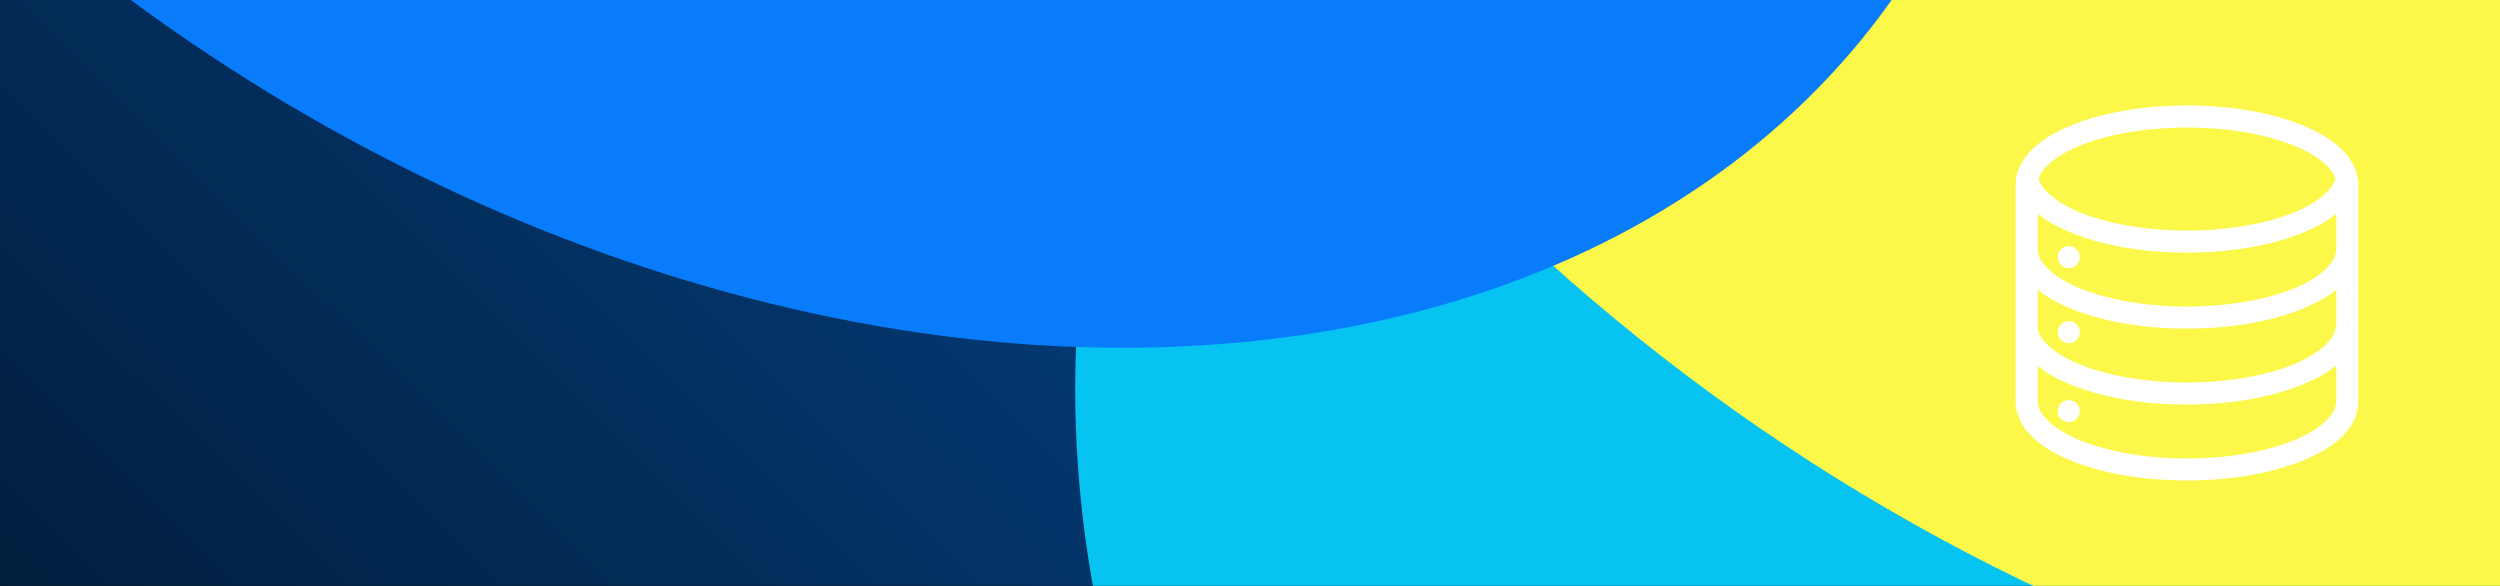 <svg width="1280" height="300" viewBox="0 0 1280 300" fill="none" xmlns="http://www.w3.org/2000/svg">
<g clip-path="url(#clip0_2600_4218)">
<rect width="1280" height="300" fill="black"/>
<g clip-path="url(#clip1_2600_4218)" filter="url(#filter0_f_2600_4218)">
<rect width="1490" height="1490" transform="translate(-32 -663)" fill="url(#paint0_linear_2600_4218)"/>
<g filter="url(#filter1_f_2600_4218)">
<ellipse cx="777.487" cy="1056.42" rx="696.175" ry="506.331" transform="rotate(57.127 777.487 1056.42)" fill="#087CFA"/>
</g>
<g filter="url(#filter2_f_2600_4218)">
<ellipse cx="1119.96" cy="254.058" rx="595.206" ry="539.886" transform="rotate(43.745 1119.96 254.058)" fill="#07C3F2"/>
</g>
<g filter="url(#filter3_f_2600_4218)">
<ellipse cx="1367.45" cy="-512.684" rx="953.573" ry="864.945" transform="rotate(43.745 1367.45 -512.684)" fill="#FCF84A"/>
</g>
<g filter="url(#filter4_f_2600_4218)">
<ellipse cx="392.322" cy="-390.366" rx="696.175" ry="506.331" transform="rotate(32.726 392.322 -390.366)" fill="#087CFA"/>
</g>
</g>
<path fill-rule="evenodd" clip-rule="evenodd" d="M1119.72 54C1096.35 54 1075.23 57.922 1059.44 64.624C1051.54 67.975 1044.97 71.977 1040.1 76.88C1035.23 81.782 1032 87.865 1032 94.475V205.554C1032 207.62 1032.32 209.63 1032.9 211.567C1032.91 211.578 1032.91 211.588 1032.92 211.601C1032.92 211.609 1032.93 211.615 1032.93 211.622C1036.14 222.669 1047.25 230.646 1061.78 236.366C1061.96 236.441 1062.16 236.514 1062.35 236.587C1062.44 236.623 1062.53 236.662 1062.62 236.698C1063.48 237.026 1064.35 237.346 1065.23 237.658C1065.58 237.782 1065.94 237.899 1066.3 238.022C1067.1 238.298 1067.92 238.564 1068.75 238.827C1068.95 238.891 1069.15 238.961 1069.35 239.025C1070.02 239.235 1070.69 239.432 1071.37 239.632C1072.09 239.841 1072.81 240.05 1073.53 240.25C1074 240.378 1074.47 240.501 1074.94 240.625C1075.48 240.768 1076.02 240.907 1076.57 241.044C1077.24 241.213 1077.92 241.38 1078.61 241.541C1079.05 241.643 1079.49 241.75 1079.93 241.85C1080.68 242.016 1081.43 242.177 1082.18 242.335C1082.73 242.448 1083.28 242.557 1083.83 242.666C1084.38 242.775 1084.94 242.882 1085.49 242.986C1086.23 243.123 1086.97 243.255 1087.72 243.383C1088.2 243.464 1088.68 243.537 1089.16 243.615C1089.87 243.73 1090.58 243.849 1091.31 243.957C1091.87 244.04 1092.44 244.121 1093.01 244.199C1093.79 244.308 1094.57 244.42 1095.37 244.519C1095.79 244.573 1096.22 244.613 1096.65 244.662C1097.54 244.769 1098.44 244.878 1099.35 244.971C1099.7 245.008 1100.05 245.037 1100.4 245.072C1101.3 245.159 1102.21 245.249 1103.13 245.325C1103.7 245.372 1104.27 245.415 1104.83 245.458C1105.7 245.522 1106.58 245.582 1107.46 245.635C1107.56 245.641 1107.67 245.64 1107.78 245.646C1110.28 245.794 1112.81 245.902 1115.38 245.955C1116.82 245.985 1118.26 246 1119.72 246C1121.19 246 1122.64 245.986 1124.08 245.955C1124.99 245.937 1125.89 245.898 1126.78 245.868C1127.18 245.854 1127.57 245.85 1127.97 245.833C1129.32 245.78 1130.67 245.716 1132 245.635C1132.02 245.634 1132.04 245.636 1132.06 245.635C1132.92 245.584 1133.78 245.522 1134.63 245.458C1135.2 245.415 1135.77 245.372 1136.33 245.325C1139.83 245.036 1143.25 244.656 1146.59 244.189C1147.08 244.121 1147.57 244.042 1148.06 243.969C1148.83 243.853 1149.6 243.729 1150.36 243.605C1150.82 243.53 1151.28 243.462 1151.74 243.384C1152.49 243.256 1153.23 243.124 1153.97 242.987C1154.53 242.882 1155.08 242.776 1155.63 242.667C1156.19 242.558 1156.73 242.45 1157.28 242.336C1158.03 242.178 1158.78 242.018 1159.53 241.851C1159.97 241.75 1160.41 241.646 1160.85 241.542C1161.54 241.382 1162.22 241.214 1162.89 241.045C1163.44 240.909 1163.99 240.769 1164.53 240.626C1165 240.502 1165.46 240.379 1165.93 240.251C1166.66 240.05 1167.38 239.843 1168.09 239.633C1169.83 239.123 1171.51 238.588 1173.16 238.023C1173.52 237.901 1173.88 237.783 1174.23 237.659C1175.41 237.243 1176.56 236.811 1177.69 236.368C1193.19 230.262 1204.85 221.589 1207.12 209.351H1207.1C1207.33 208.109 1207.46 206.846 1207.46 205.556V94.477C1207.46 93.423 1207.36 92.391 1207.21 91.366C1207.18 90.871 1207.09 90.382 1206.94 89.91C1205.86 85.073 1203.13 80.628 1199.41 76.88C1194.54 71.977 1187.92 67.975 1180.02 64.624C1164.23 57.922 1143.1 54 1119.72 54ZM1119.72 65.296C1141.82 65.296 1161.72 69.113 1175.6 75.004C1182.54 77.95 1187.95 81.407 1191.36 84.845C1193.73 87.221 1195.11 89.469 1195.74 91.629C1194.05 97.21 1186.54 104.045 1173.56 109.159C1159.8 114.577 1140.74 118.039 1119.72 118.039C1098.71 118.039 1079.7 114.577 1065.94 109.159C1052.96 104.045 1045.42 97.21 1043.72 91.629C1044.35 89.469 1045.74 87.221 1048.1 84.845C1051.51 81.407 1056.92 77.95 1063.86 75.004C1077.74 69.113 1097.63 65.296 1119.72 65.296ZM1043.31 109.468C1048.28 113.477 1054.61 116.838 1061.77 119.661C1077.28 125.767 1097.49 129.336 1119.72 129.336C1141.96 129.336 1162.18 125.767 1177.69 119.661C1184.84 116.843 1191.18 113.491 1196.15 109.49V128.972C1196.09 129.146 1196.03 129.322 1195.99 129.501C1194.92 135.245 1187.32 142.639 1173.56 148.057C1159.8 153.475 1140.74 156.937 1119.72 156.937C1098.71 156.937 1079.7 153.475 1065.94 148.057C1052.19 142.639 1044.54 135.245 1043.47 129.501C1043.43 129.322 1043.37 129.145 1043.31 128.972L1043.31 109.468ZM1059.19 126.004C1057.7 126.01 1056.28 126.605 1055.22 127.659C1054.17 128.712 1053.57 130.14 1053.57 131.63C1053.56 132.372 1053.71 133.107 1053.99 133.794C1054.27 134.48 1054.68 135.104 1055.21 135.631C1055.73 136.157 1056.35 136.576 1057.03 136.862C1057.72 137.149 1058.45 137.298 1059.19 137.301C1059.94 137.304 1060.68 137.159 1061.37 136.875C1062.06 136.591 1062.68 136.174 1063.21 135.647C1063.74 135.119 1064.15 134.493 1064.44 133.804C1064.72 133.115 1064.87 132.376 1064.86 131.63C1064.86 130.889 1064.71 130.155 1064.43 129.471C1064.14 128.787 1063.72 128.165 1063.19 127.643C1062.67 127.121 1062.04 126.707 1061.36 126.426C1060.67 126.145 1059.94 126.001 1059.19 126.004ZM1043.31 148.366C1048.28 152.375 1054.61 155.747 1061.77 158.57C1077.28 164.676 1097.49 168.234 1119.72 168.234C1141.96 168.234 1162.18 164.676 1177.69 158.57C1184.84 155.752 1191.18 152.389 1196.15 148.388V167.197C1195.98 167.586 1195.86 167.993 1195.78 168.41C1194.71 174.154 1187.06 181.537 1173.31 186.955C1159.55 192.373 1140.54 195.835 1119.53 195.835C1099.06 195.835 1080.48 192.553 1066.82 187.374C1053.15 182.195 1045.06 174.99 1043.47 169.326C1043.42 169.188 1043.37 169.052 1043.31 168.918L1043.31 148.366ZM1059.19 164.428C1057.7 164.434 1056.28 165.028 1055.22 166.082C1054.17 167.136 1053.57 168.564 1053.57 170.054C1053.56 170.796 1053.71 171.531 1053.99 172.217C1054.27 172.904 1054.68 173.528 1055.21 174.055C1055.73 174.581 1056.35 175 1057.03 175.286C1057.72 175.573 1058.45 175.722 1059.19 175.724C1059.94 175.727 1060.68 175.583 1061.37 175.299C1062.06 175.015 1062.68 174.597 1063.21 174.07C1063.74 173.543 1064.15 172.917 1064.44 172.228C1064.72 171.538 1064.87 170.8 1064.86 170.054C1064.86 169.312 1064.71 168.578 1064.43 167.894C1064.14 167.21 1063.72 166.589 1063.19 166.067C1062.67 165.544 1062.04 165.131 1061.36 164.849C1060.67 164.568 1059.94 164.425 1059.19 164.428ZM1196.15 187.098V205.554C1196.15 206.135 1196.1 206.72 1196 207.308C1195.03 212.513 1188.69 219.032 1177.27 224.242C1176.71 224.491 1176.17 224.739 1175.6 224.981C1175.51 225.022 1175.41 225.052 1175.31 225.092C1174.53 225.42 1173.75 225.749 1172.93 226.063C1172.58 226.2 1172.21 226.326 1171.85 226.46C1171.46 226.605 1171.07 226.759 1170.67 226.901C1170.15 227.087 1169.61 227.262 1169.08 227.442C1168.45 227.655 1167.83 227.866 1167.18 228.071C1166.92 228.152 1166.66 228.222 1166.4 228.302C1165.87 228.467 1165.34 228.64 1164.8 228.799C1164.28 228.95 1163.75 229.093 1163.22 229.24C1162.65 229.398 1162.07 229.562 1161.49 229.714C1160.97 229.851 1160.44 229.979 1159.9 230.111C1159.52 230.205 1159.14 230.306 1158.75 230.398C1158.07 230.561 1157.38 230.718 1156.69 230.873C1156.18 230.986 1155.66 231.094 1155.15 231.204C1154.58 231.323 1154.02 231.443 1153.45 231.557C1152.89 231.668 1152.33 231.771 1151.77 231.877C1151.21 231.981 1150.64 232.086 1150.07 232.186C1149.58 232.273 1149.07 232.356 1148.57 232.439C1146.59 232.766 1144.58 233.06 1142.53 233.322C1142.25 233.358 1141.97 233.388 1141.69 233.422C1140.85 233.524 1140.01 233.629 1139.16 233.72C1138.75 233.765 1138.32 233.799 1137.9 233.842C1135.74 234.057 1133.55 234.243 1131.32 234.382C1131.22 234.388 1131.12 234.387 1131.02 234.393C1128.6 234.541 1126.14 234.65 1123.65 234.702C1122.35 234.73 1121.04 234.747 1119.72 234.747C1118.41 234.747 1117.11 234.73 1115.82 234.702C1113.22 234.649 1110.66 234.54 1108.14 234.382C1108.12 234.381 1108.11 234.383 1108.1 234.382C1104.34 234.147 1100.69 233.792 1097.14 233.345C1097.13 233.344 1097.11 233.347 1097.1 233.345C1085.19 231.84 1074.54 229.205 1065.94 225.82C1052.18 220.402 1044.54 213.052 1043.47 207.309C1043.36 206.72 1043.31 206.136 1043.31 205.554V187.429C1048.52 191.592 1055.2 195.038 1062.81 197.92C1078.14 203.732 1097.87 207.143 1119.52 207.143C1141.76 207.143 1161.97 203.574 1177.47 197.468C1184.74 194.606 1191.15 191.182 1196.15 187.098ZM1059.19 204.848C1057.7 204.854 1056.28 205.449 1055.22 206.503C1054.17 207.556 1053.57 208.984 1053.57 210.475C1053.56 211.216 1053.71 211.951 1053.99 212.638C1054.27 213.324 1054.68 213.948 1055.21 214.475C1055.73 215.001 1056.35 215.42 1057.03 215.706C1057.72 215.993 1058.45 216.142 1059.19 216.145C1059.94 216.148 1060.68 216.003 1061.37 215.719C1062.06 215.435 1062.68 215.018 1063.21 214.491C1063.74 213.963 1064.15 213.337 1064.44 212.648C1064.72 211.959 1064.87 211.22 1064.86 210.475C1064.86 209.733 1064.71 208.999 1064.43 208.315C1064.14 207.631 1063.72 207.009 1063.19 206.487C1062.67 205.965 1062.04 205.551 1061.36 205.27C1060.67 204.989 1059.94 204.845 1059.19 204.848Z" fill="white"/>
</g>
<defs>
<filter id="filter0_f_2600_4218" x="-36" y="-667" width="1498" height="1498" filterUnits="userSpaceOnUse" color-interpolation-filters="sRGB">
<feFlood flood-opacity="0" result="BackgroundImageFix"/>
<feBlend mode="normal" in="SourceGraphic" in2="BackgroundImageFix" result="shape"/>
<feGaussianBlur stdDeviation="2" result="effect1_foregroundBlur_2600_4218"/>
</filter>
<filter id="filter1_f_2600_4218" x="-291.401" y="-89.797" width="2137.78" height="2292.44" filterUnits="userSpaceOnUse" color-interpolation-filters="sRGB">
<feFlood flood-opacity="0" result="BackgroundImageFix"/>
<feBlend mode="normal" in="SourceGraphic" in2="BackgroundImageFix" result="shape"/>
<feGaussianBlur stdDeviation="250" result="effect1_foregroundBlur_2600_4218"/>
</filter>
<filter id="filter2_f_2600_4218" x="50.519" y="-812.953" width="2138.87" height="2134.02" filterUnits="userSpaceOnUse" color-interpolation-filters="sRGB">
<feFlood flood-opacity="0" result="BackgroundImageFix"/>
<feBlend mode="normal" in="SourceGraphic" in2="BackgroundImageFix" result="shape"/>
<feGaussianBlur stdDeviation="250" result="effect1_foregroundBlur_2600_4218"/>
</filter>
<filter id="filter3_f_2600_4218" x="-44.842" y="-1921.08" width="2824.58" height="2816.8" filterUnits="userSpaceOnUse" color-interpolation-filters="sRGB">
<feFlood flood-opacity="0" result="BackgroundImageFix"/>
<feBlend mode="normal" in="SourceGraphic" in2="BackgroundImageFix" result="shape"/>
<feGaussianBlur stdDeviation="250" result="effect1_foregroundBlur_2600_4218"/>
</filter>
<filter id="filter4_f_2600_4218" x="-754.311" y="-1458.79" width="2293.27" height="2136.84" filterUnits="userSpaceOnUse" color-interpolation-filters="sRGB">
<feFlood flood-opacity="0" result="BackgroundImageFix"/>
<feBlend mode="normal" in="SourceGraphic" in2="BackgroundImageFix" result="shape"/>
<feGaussianBlur stdDeviation="250" result="effect1_foregroundBlur_2600_4218"/>
</filter>
<linearGradient id="paint0_linear_2600_4218" x1="1525.02" y1="-44.7" x2="4.57376e-05" y2="1490" gradientUnits="userSpaceOnUse">
<stop stop-color="#087CFA"/>
<stop offset="1" stop-color="#000A14"/>
</linearGradient>
<clipPath id="clip0_2600_4218">
<rect width="1280" height="300" fill="white"/>
</clipPath>
<clipPath id="clip1_2600_4218">
<rect width="1490" height="1490" fill="white" transform="translate(-32 -663)"/>
</clipPath>
</defs>
</svg>
